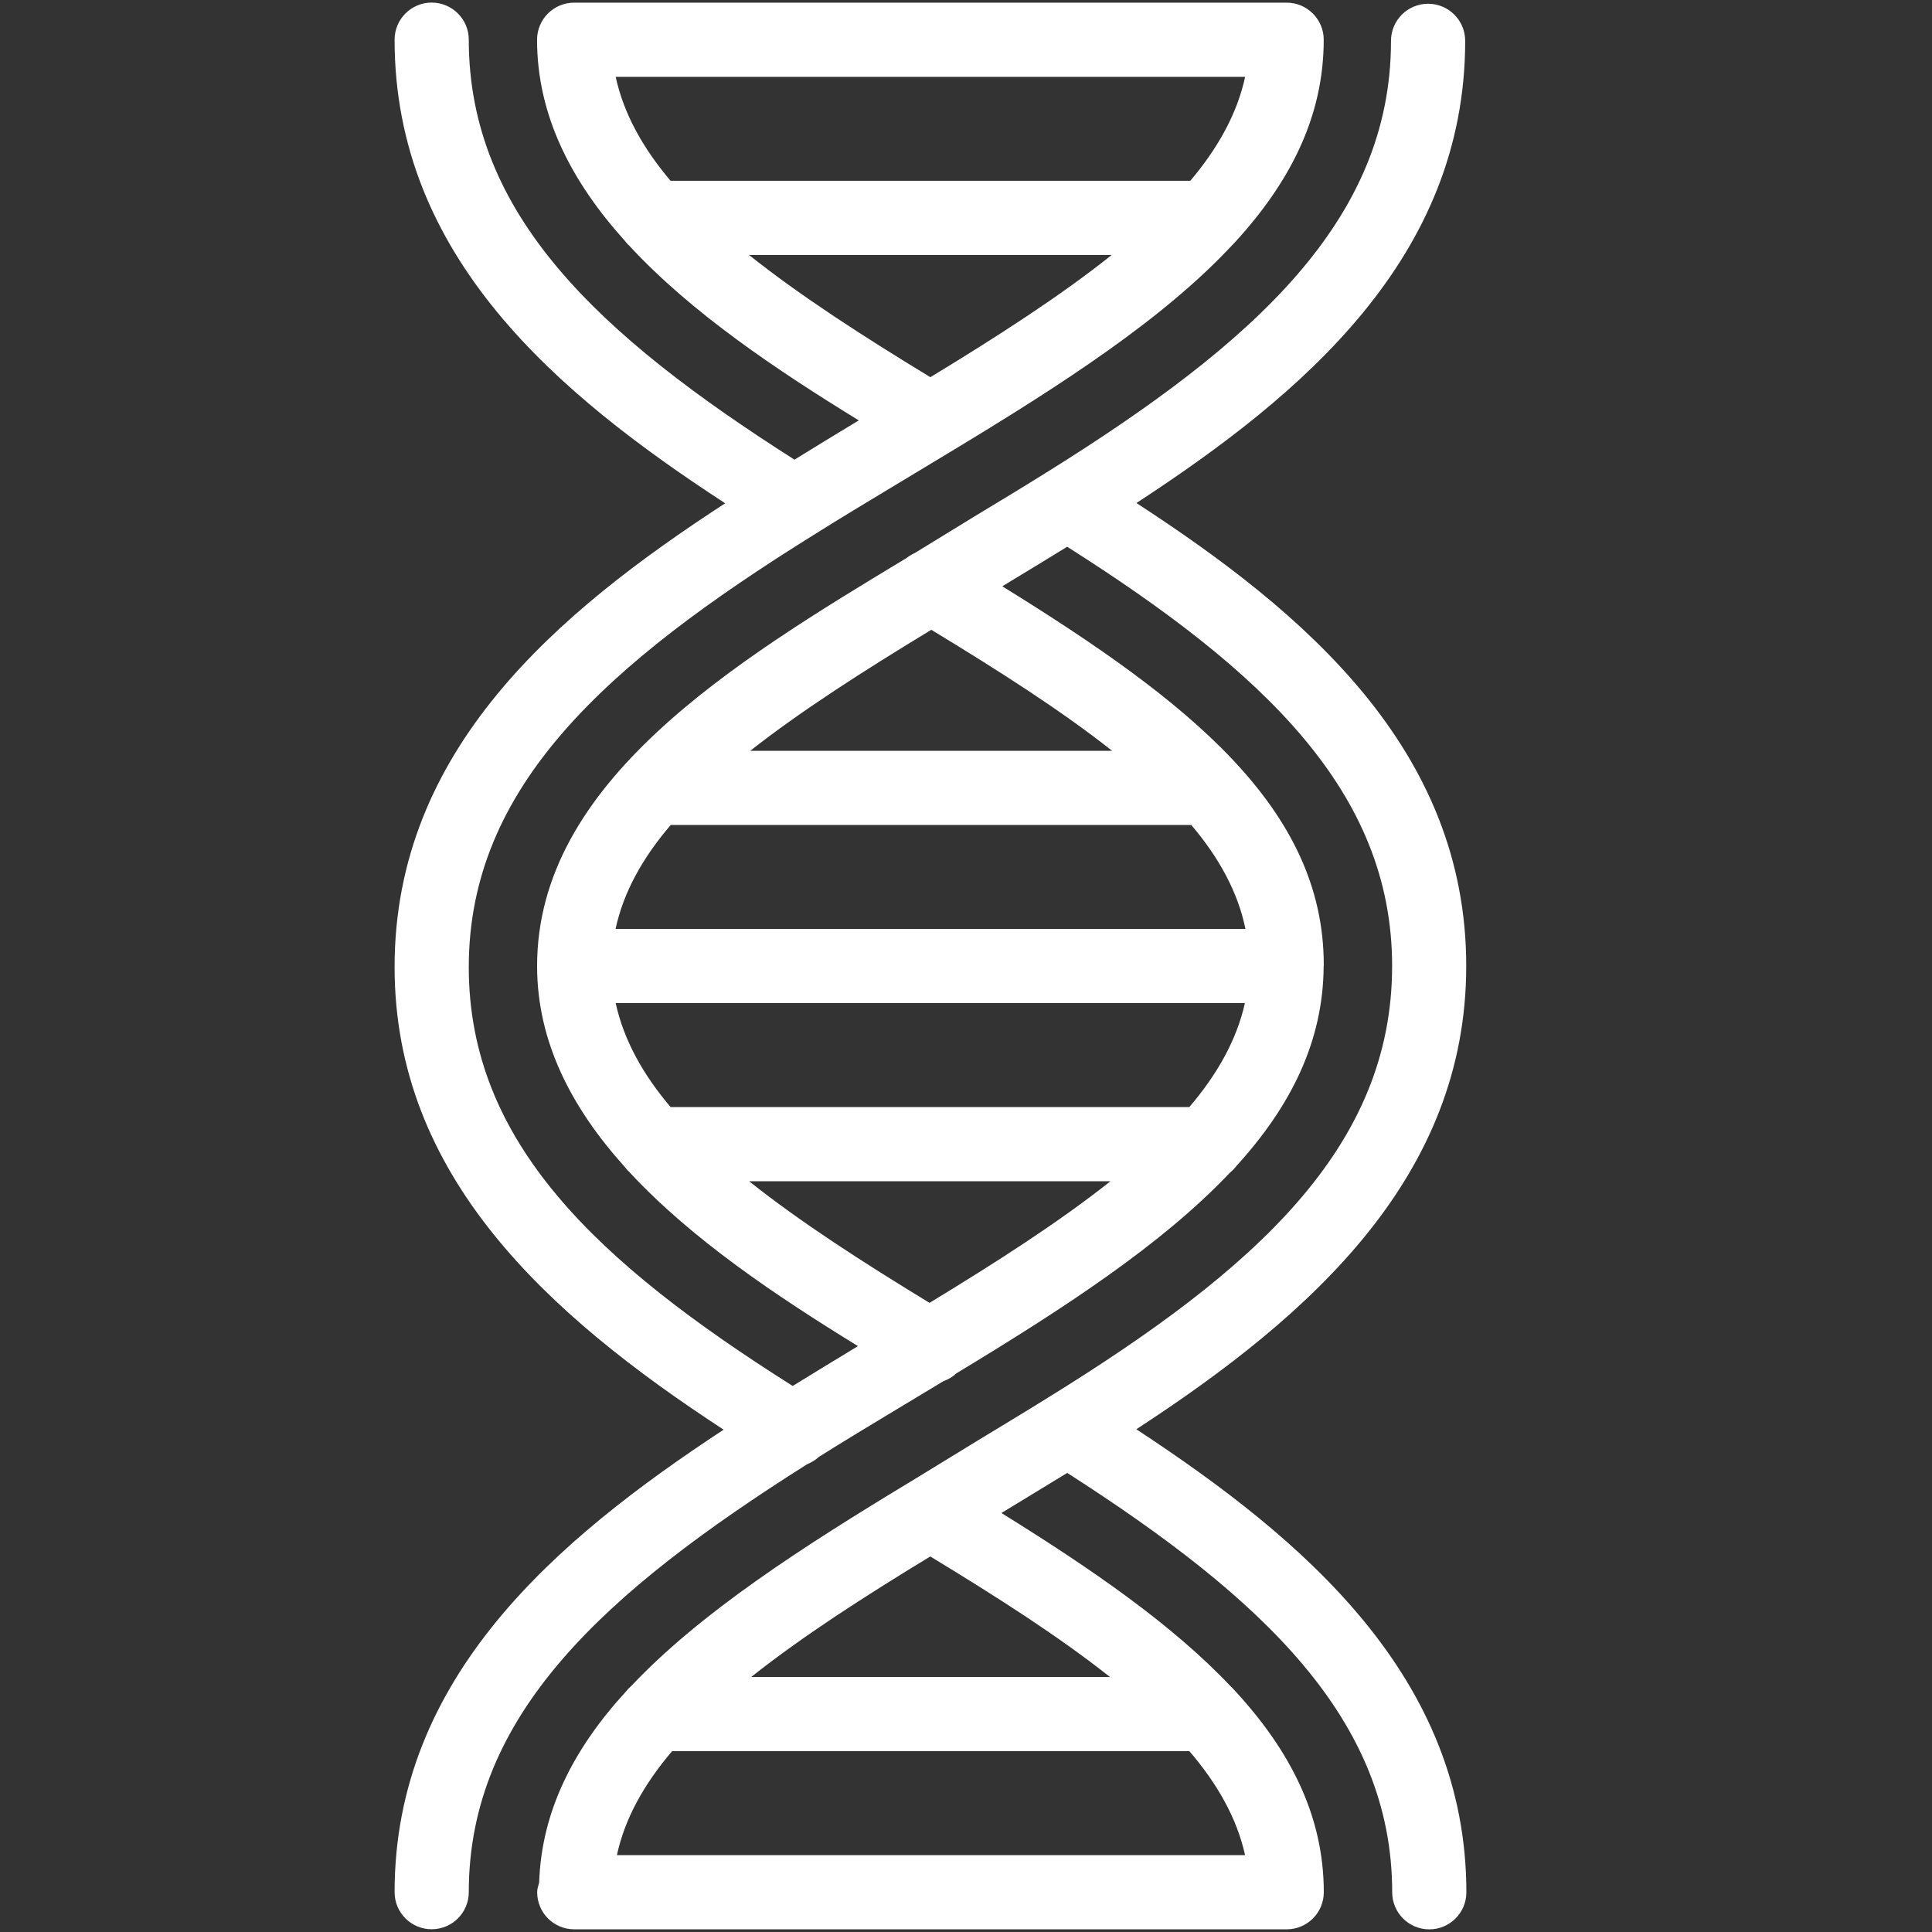 <?xml version="1.0" encoding="utf-8"?>
<!-- Generator: Adobe Illustrator 15.1.0, SVG Export Plug-In . SVG Version: 6.00 Build 0)  -->
<!DOCTYPE svg PUBLIC "-//W3C//DTD SVG 1.1//EN" "http://www.w3.org/Graphics/SVG/1.1/DTD/svg11.dtd">
<svg version="1.1" id="圖層_1" xmlns="http://www.w3.org/2000/svg" xmlns:xlink="http://www.w3.org/1999/xlink" x="0px" y="0px"
	 width="50px" height="50px" viewBox="0 0 50 50" enable-background="new 0 0 50 50" xml:space="preserve">
<rect x="0" y="0" width="50" height="50" fill="#333333" stroke="none"/>
<path fill="#FFFFFF" d="M29.408,36.989c4.581-2.984,8.538-6.569,8.538-11.989c0-5.616-4.199-9.16-8.535-11.982
	c4.326-2.824,8.508-6.368,8.508-11.961c0-0.53-0.43-0.96-0.96-0.96s-0.96,0.43-0.96,0.96c0,4.646-3.551,7.82-8.885,11.151
	c-0.023,0.015-0.047,0.026-0.068,0.042c-0.612,0.382-1.229,0.754-1.848,1.128l-1.521,0.933c-0.075,0.035-0.146,0.074-0.211,0.128
	c-4.51,2.719-9.566,5.809-9.566,10.561c0,1.977,0.906,3.685,2.263,5.193c0.037,0.047,0.072,0.092,0.117,0.131
	c1.606,1.738,3.804,3.21,5.923,4.513l-0.029,0.019c-0.554,0.334-1.108,0.674-1.659,1.013c-5.05-3.19-8.383-6.301-8.383-10.84
	c0-4.667,3.56-7.841,8.908-11.174c0.701-0.441,1.415-0.87,2.124-1.297l1.411-0.851c2.913-1.757,5.545-3.458,7.328-5.377
	c0.012-0.011,0.021-0.022,0.033-0.033c1.441-1.562,2.322-3.268,2.322-5.268c0-0.53-0.43-0.96-0.96-0.96H14.859
	c-0.531,0-0.96,0.43-0.96,0.96c0,1.978,0.907,3.686,2.264,5.194c0.037,0.046,0.071,0.091,0.116,0.129
	c1.611,1.745,3.82,3.221,5.946,4.528l-0.051,0.031c-0.539,0.325-1.077,0.654-1.613,0.985c-5.076-3.229-8.429-6.354-8.429-10.869
	c0-0.53-0.43-0.96-0.96-0.96c-0.531,0-0.96,0.43-0.96,0.96c0,5.617,4.212,9.167,8.555,11.998c-4.341,2.825-8.555,6.371-8.555,12.001
	c0,5.406,3.944,8.988,8.515,11.974c-4.327,2.845-8.515,6.402-8.515,11.969c0,0.53,0.429,0.96,0.96,0.96c0.53,0,0.96-0.43,0.96-0.96
	c0-4.58,3.494-7.748,8.755-11.074c0.111-0.047,0.217-0.106,0.308-0.193c0.651-0.408,1.311-0.808,1.969-1.203l1.248-0.752
	c0.122-0.045,0.237-0.108,0.334-0.202c2.804-1.695,5.334-3.345,7.081-5.193c0.065-0.053,0.12-0.11,0.171-0.176
	c1.397-1.534,2.246-3.209,2.258-5.165c0-0.005,0.003-0.008,0.003-0.012c0-0.002-0.001-0.004-0.001-0.007
	c0-0.007,0.001-0.014,0.001-0.021c0-4.073-3.519-6.83-8.319-9.797l0.25-0.153c0.479-0.289,0.954-0.579,1.429-0.871
	c5.065,3.215,8.409,6.334,8.409,10.85c0,4.7-3.56,7.865-8.905,11.17c-0.599,0.373-1.203,0.737-1.807,1.103l-1.695,1.038
	c-2.89,1.744-5.501,3.432-7.284,5.323c-0.048,0.039-0.088,0.082-0.127,0.131c-1.359,1.481-2.194,3.094-2.257,4.957
	c-0.022,0.08-0.051,0.161-0.051,0.249c0,0.53,0.429,0.96,0.96,0.96h18.438c0.53,0,0.96-0.43,0.96-0.96
	c0-1.983-0.878-3.68-2.316-5.232c-0.028-0.032-0.056-0.062-0.088-0.09c-1.501-1.592-3.592-3.037-5.939-4.492l0.393-0.239
	c0.438-0.265,0.874-0.533,1.31-0.799c5.065,3.249,8.41,6.38,8.41,10.853c0,0.53,0.429,0.96,0.96,0.96c0.53,0,0.96-0.43,0.96-0.96
	C37.946,43.399,33.744,39.839,29.408,36.989z M30.805,4.679H17.354c-0.724-0.855-1.215-1.746-1.42-2.69h16.29
	C32.019,2.934,31.528,3.824,30.805,4.679z M28.771,6.599c-1.333,1.063-2.948,2.101-4.693,3.163c-1.745-1.062-3.359-2.1-4.692-3.163
	H28.771z M30.78,28.65H17.354c-0.724-0.854-1.215-1.746-1.42-2.691h16.284C32.008,26.904,31.51,27.796,30.78,28.65z M24.056,33.718
	c-1.736-1.058-3.342-2.09-4.668-3.147h9.35C27.405,31.628,25.795,32.66,24.056,33.718z M15.931,24.04
	c0.204-0.949,0.696-1.835,1.428-2.69h13.471c0.724,0.853,1.207,1.741,1.402,2.69H15.931z M19.417,19.43
	c1.314-1.033,2.916-2.057,4.685-3.131c1.768,1.072,3.368,2.096,4.679,3.131H19.417z M17.394,45.32h13.387
	c0.734,0.855,1.233,1.746,1.441,2.69H15.966C16.169,47.068,16.663,46.178,17.394,45.32z M19.44,43.401
	c1.319-1.047,2.912-2.072,4.635-3.12c1.728,1.048,3.327,2.071,4.652,3.12H19.44z"/>
</svg>
